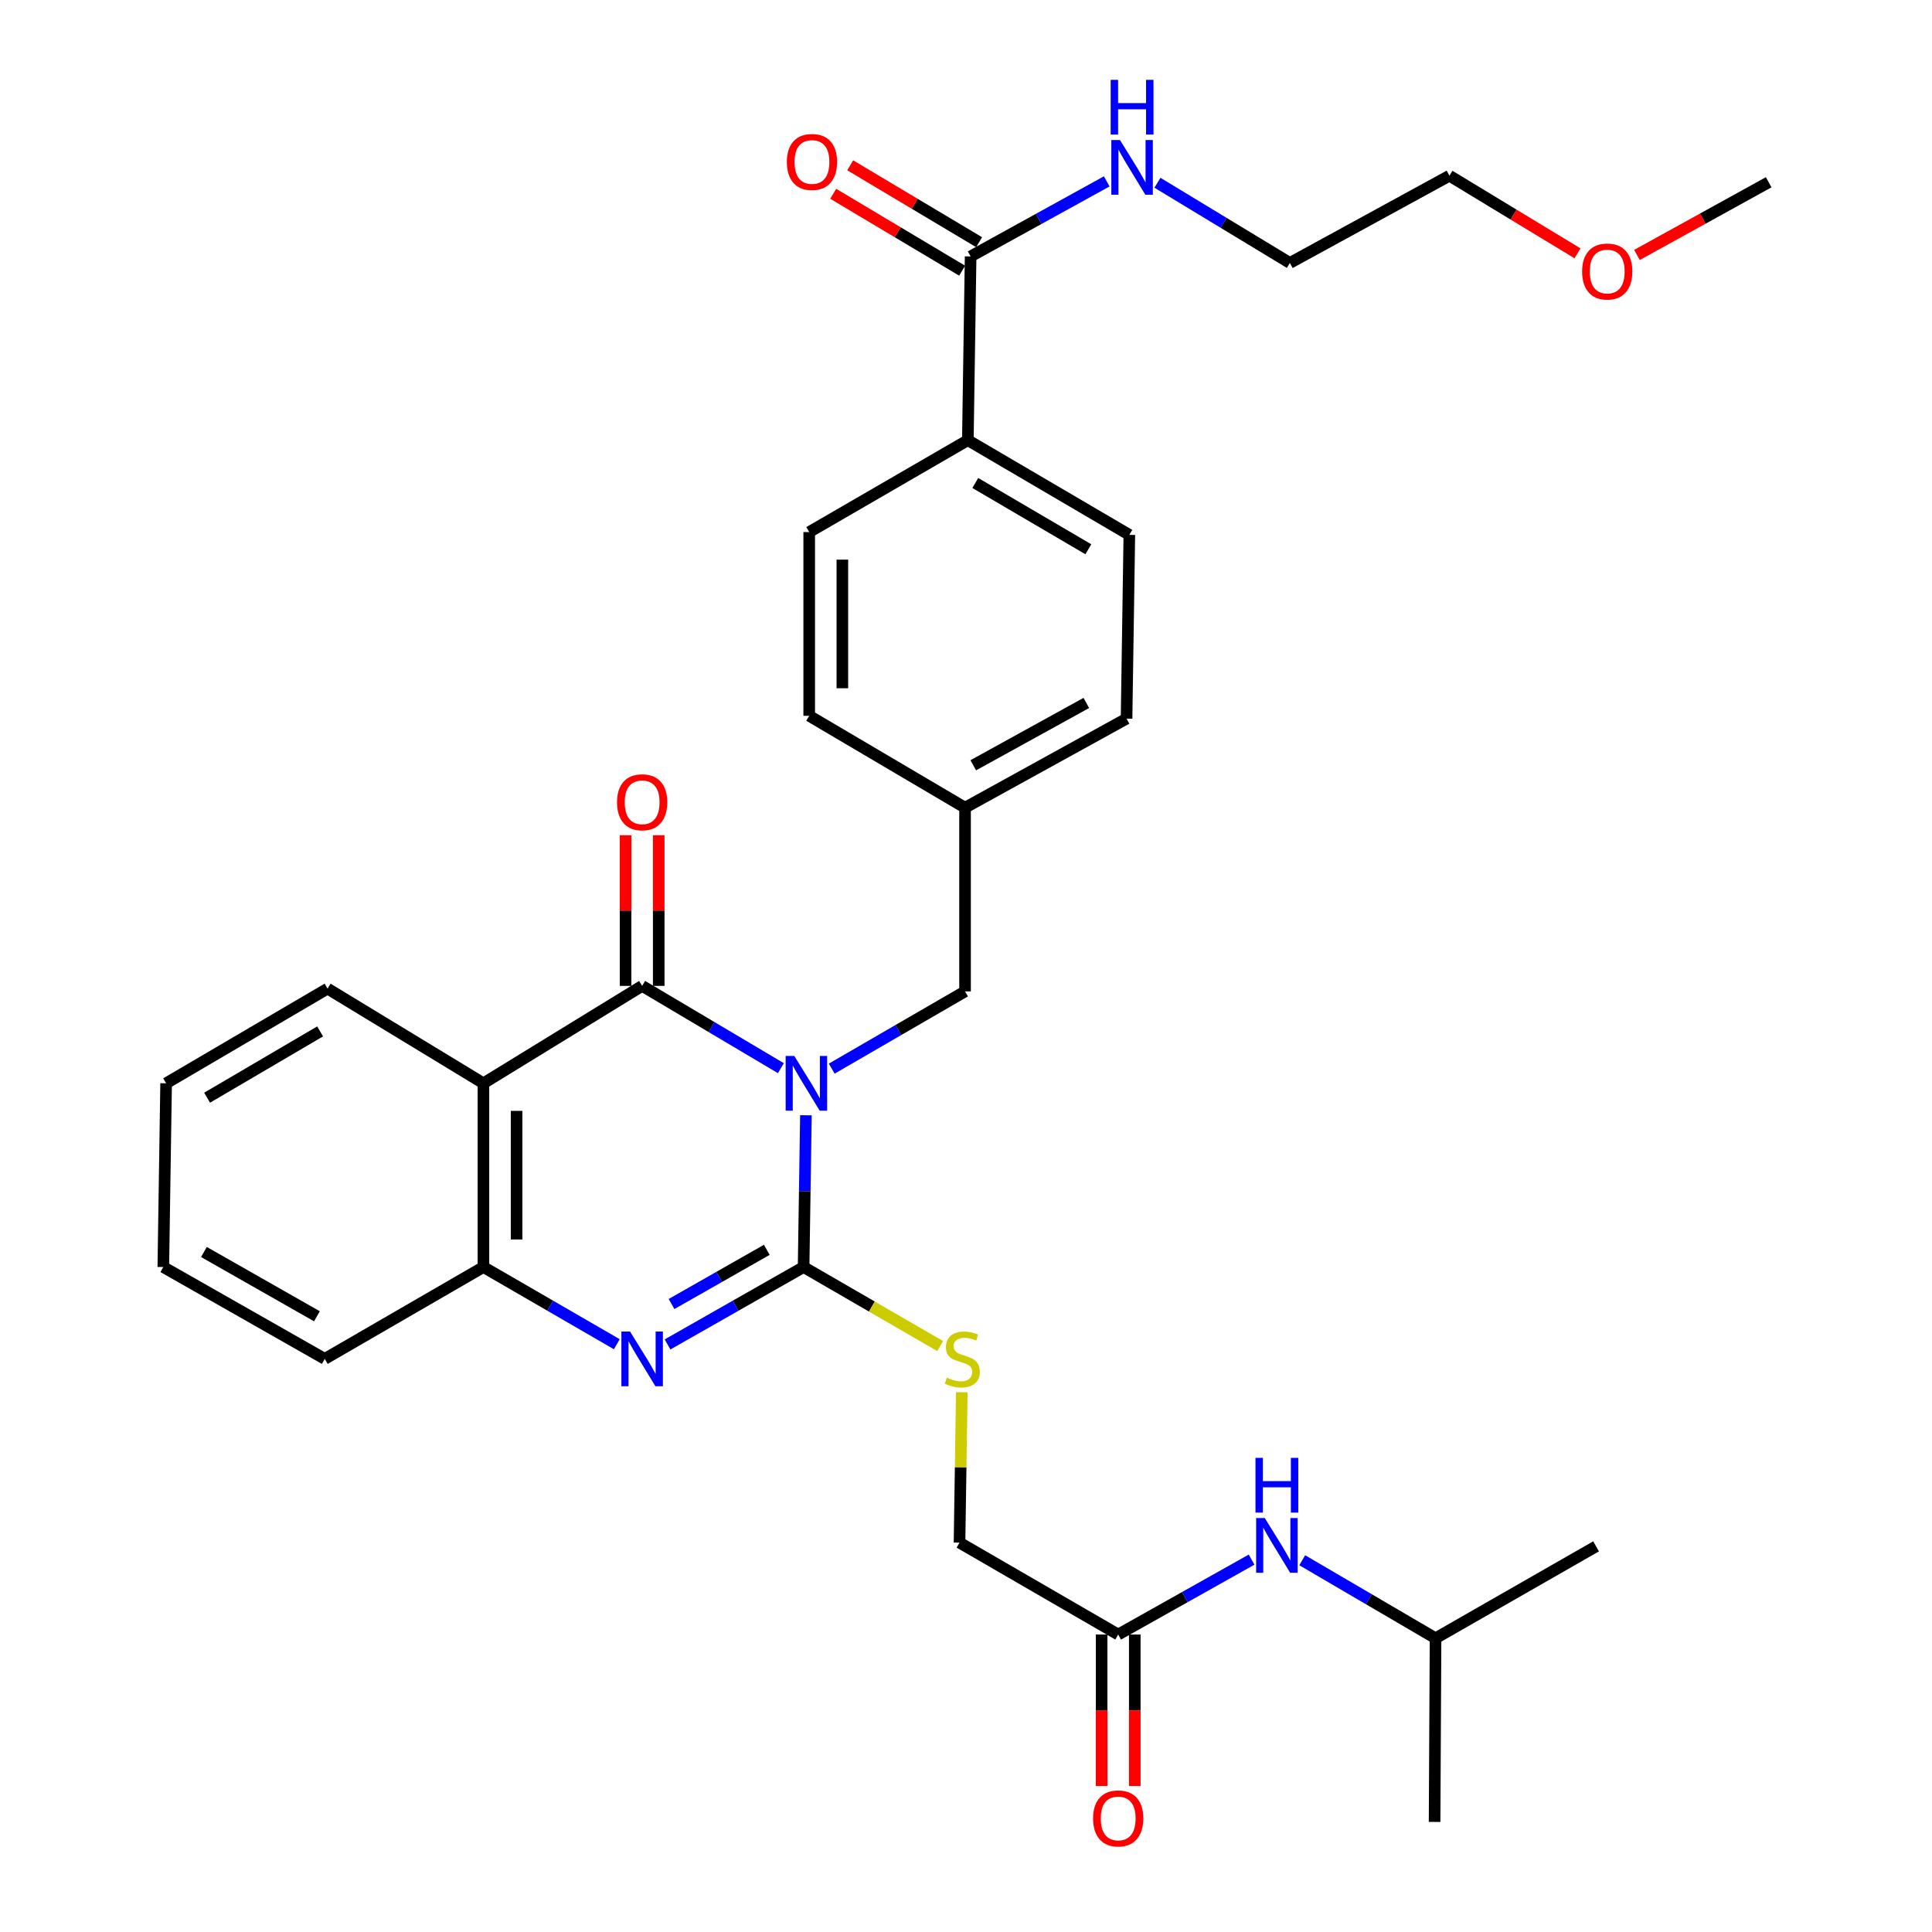 <?xml version='1.0' encoding='iso-8859-1'?>
<svg version='1.1' baseProfile='full'
              xmlns='http://www.w3.org/2000/svg'
                      xmlns:rdkit='http://www.rdkit.org/xml'
                      xmlns:xlink='http://www.w3.org/1999/xlink'
                  xml:space='preserve'
width='1000px' height='1000px' viewBox='0 0 1000 1000'>
<!-- END OF HEADER -->
<rect style='opacity:1.0;fill:#FFFFFF;stroke:none' width='1000' height='1000' x='0' y='0'> </rect>
<path class='bond-0' d='M 417.14,577.256 L 416.542,616.536' style='fill:none;fill-rule:evenodd;stroke:#0000FF;stroke-width:6px;stroke-linecap:butt;stroke-linejoin:miter;stroke-opacity:1' />
<path class='bond-0' d='M 416.542,616.536 L 415.943,655.817' style='fill:none;fill-rule:evenodd;stroke:#000000;stroke-width:6px;stroke-linecap:butt;stroke-linejoin:miter;stroke-opacity:1' />
<path class='bond-1' d='M 404.181,552.883 L 368.277,531.586' style='fill:none;fill-rule:evenodd;stroke:#0000FF;stroke-width:6px;stroke-linecap:butt;stroke-linejoin:miter;stroke-opacity:1' />
<path class='bond-1' d='M 368.277,531.586 L 332.372,510.29' style='fill:none;fill-rule:evenodd;stroke:#000000;stroke-width:6px;stroke-linecap:butt;stroke-linejoin:miter;stroke-opacity:1' />
<path class='bond-6' d='M 430.505,553.123 L 465.004,533.137' style='fill:none;fill-rule:evenodd;stroke:#0000FF;stroke-width:6px;stroke-linecap:butt;stroke-linejoin:miter;stroke-opacity:1' />
<path class='bond-6' d='M 465.004,533.137 L 499.504,513.151' style='fill:none;fill-rule:evenodd;stroke:#000000;stroke-width:6px;stroke-linecap:butt;stroke-linejoin:miter;stroke-opacity:1' />
<path class='bond-2' d='M 415.943,655.817 L 380.73,675.848' style='fill:none;fill-rule:evenodd;stroke:#000000;stroke-width:6px;stroke-linecap:butt;stroke-linejoin:miter;stroke-opacity:1' />
<path class='bond-2' d='M 380.73,675.848 L 345.516,695.879' style='fill:none;fill-rule:evenodd;stroke:#0000FF;stroke-width:6px;stroke-linecap:butt;stroke-linejoin:miter;stroke-opacity:1' />
<path class='bond-2' d='M 396.893,646.908 L 372.244,660.93' style='fill:none;fill-rule:evenodd;stroke:#000000;stroke-width:6px;stroke-linecap:butt;stroke-linejoin:miter;stroke-opacity:1' />
<path class='bond-2' d='M 372.244,660.93 L 347.594,674.952' style='fill:none;fill-rule:evenodd;stroke:#0000FF;stroke-width:6px;stroke-linecap:butt;stroke-linejoin:miter;stroke-opacity:1' />
<path class='bond-5' d='M 415.943,655.817 L 451.287,676.272' style='fill:none;fill-rule:evenodd;stroke:#000000;stroke-width:6px;stroke-linecap:butt;stroke-linejoin:miter;stroke-opacity:1' />
<path class='bond-5' d='M 451.287,676.272 L 486.631,696.728' style='fill:none;fill-rule:evenodd;stroke:#CCCC00;stroke-width:6px;stroke-linecap:butt;stroke-linejoin:miter;stroke-opacity:1' />
<path class='bond-3' d='M 332.372,510.29 L 250.222,560.719' style='fill:none;fill-rule:evenodd;stroke:#000000;stroke-width:6px;stroke-linecap:butt;stroke-linejoin:miter;stroke-opacity:1' />
<path class='bond-9' d='M 340.953,510.29 L 340.953,471.301' style='fill:none;fill-rule:evenodd;stroke:#000000;stroke-width:6px;stroke-linecap:butt;stroke-linejoin:miter;stroke-opacity:1' />
<path class='bond-9' d='M 340.953,471.301 L 340.953,432.311' style='fill:none;fill-rule:evenodd;stroke:#FF0000;stroke-width:6px;stroke-linecap:butt;stroke-linejoin:miter;stroke-opacity:1' />
<path class='bond-9' d='M 323.791,510.29 L 323.791,471.301' style='fill:none;fill-rule:evenodd;stroke:#000000;stroke-width:6px;stroke-linecap:butt;stroke-linejoin:miter;stroke-opacity:1' />
<path class='bond-9' d='M 323.791,471.301 L 323.791,432.311' style='fill:none;fill-rule:evenodd;stroke:#FF0000;stroke-width:6px;stroke-linecap:butt;stroke-linejoin:miter;stroke-opacity:1' />
<path class='bond-32' d='M 319.259,695.768 L 284.741,675.792' style='fill:none;fill-rule:evenodd;stroke:#0000FF;stroke-width:6px;stroke-linecap:butt;stroke-linejoin:miter;stroke-opacity:1' />
<path class='bond-32' d='M 284.741,675.792 L 250.222,655.817' style='fill:none;fill-rule:evenodd;stroke:#000000;stroke-width:6px;stroke-linecap:butt;stroke-linejoin:miter;stroke-opacity:1' />
<path class='bond-4' d='M 250.222,560.719 L 250.222,655.817' style='fill:none;fill-rule:evenodd;stroke:#000000;stroke-width:6px;stroke-linecap:butt;stroke-linejoin:miter;stroke-opacity:1' />
<path class='bond-4' d='M 267.385,574.983 L 267.385,641.552' style='fill:none;fill-rule:evenodd;stroke:#000000;stroke-width:6px;stroke-linecap:butt;stroke-linejoin:miter;stroke-opacity:1' />
<path class='bond-19' d='M 250.222,560.719 L 169.541,511.701' style='fill:none;fill-rule:evenodd;stroke:#000000;stroke-width:6px;stroke-linecap:butt;stroke-linejoin:miter;stroke-opacity:1' />
<path class='bond-22' d='M 250.222,655.817 L 168.101,703.356' style='fill:none;fill-rule:evenodd;stroke:#000000;stroke-width:6px;stroke-linecap:butt;stroke-linejoin:miter;stroke-opacity:1' />
<path class='bond-14' d='M 497.822,720.614 L 497.233,759.539' style='fill:none;fill-rule:evenodd;stroke:#CCCC00;stroke-width:6px;stroke-linecap:butt;stroke-linejoin:miter;stroke-opacity:1' />
<path class='bond-14' d='M 497.233,759.539 L 496.644,798.464' style='fill:none;fill-rule:evenodd;stroke:#000000;stroke-width:6px;stroke-linecap:butt;stroke-linejoin:miter;stroke-opacity:1' />
<path class='bond-18' d='M 499.504,513.151 L 499.504,418.053' style='fill:none;fill-rule:evenodd;stroke:#000000;stroke-width:6px;stroke-linecap:butt;stroke-linejoin:miter;stroke-opacity:1' />
<path class='bond-7' d='M 502.393,132.73 L 500.953,227.837' style='fill:none;fill-rule:evenodd;stroke:#000000;stroke-width:6px;stroke-linecap:butt;stroke-linejoin:miter;stroke-opacity:1' />
<path class='bond-12' d='M 506.789,125.36 L 473.423,105.46' style='fill:none;fill-rule:evenodd;stroke:#000000;stroke-width:6px;stroke-linecap:butt;stroke-linejoin:miter;stroke-opacity:1' />
<path class='bond-12' d='M 473.423,105.46 L 440.058,85.56' style='fill:none;fill-rule:evenodd;stroke:#FF0000;stroke-width:6px;stroke-linecap:butt;stroke-linejoin:miter;stroke-opacity:1' />
<path class='bond-12' d='M 497.998,140.1 L 464.632,120.2' style='fill:none;fill-rule:evenodd;stroke:#000000;stroke-width:6px;stroke-linecap:butt;stroke-linejoin:miter;stroke-opacity:1' />
<path class='bond-12' d='M 464.632,120.2 L 431.267,100.3' style='fill:none;fill-rule:evenodd;stroke:#FF0000;stroke-width:6px;stroke-linecap:butt;stroke-linejoin:miter;stroke-opacity:1' />
<path class='bond-15' d='M 502.393,132.73 L 537.616,113.304' style='fill:none;fill-rule:evenodd;stroke:#000000;stroke-width:6px;stroke-linecap:butt;stroke-linejoin:miter;stroke-opacity:1' />
<path class='bond-15' d='M 537.616,113.304 L 572.838,93.879' style='fill:none;fill-rule:evenodd;stroke:#0000FF;stroke-width:6px;stroke-linecap:butt;stroke-linejoin:miter;stroke-opacity:1' />
<path class='bond-8' d='M 578.775,846.032 L 496.644,798.464' style='fill:none;fill-rule:evenodd;stroke:#000000;stroke-width:6px;stroke-linecap:butt;stroke-linejoin:miter;stroke-opacity:1' />
<path class='bond-11' d='M 578.775,846.032 L 613.297,826.645' style='fill:none;fill-rule:evenodd;stroke:#000000;stroke-width:6px;stroke-linecap:butt;stroke-linejoin:miter;stroke-opacity:1' />
<path class='bond-11' d='M 613.297,826.645 L 647.82,807.257' style='fill:none;fill-rule:evenodd;stroke:#0000FF;stroke-width:6px;stroke-linecap:butt;stroke-linejoin:miter;stroke-opacity:1' />
<path class='bond-13' d='M 570.194,846.032 L 570.194,885.232' style='fill:none;fill-rule:evenodd;stroke:#000000;stroke-width:6px;stroke-linecap:butt;stroke-linejoin:miter;stroke-opacity:1' />
<path class='bond-13' d='M 570.194,885.232 L 570.194,924.432' style='fill:none;fill-rule:evenodd;stroke:#FF0000;stroke-width:6px;stroke-linecap:butt;stroke-linejoin:miter;stroke-opacity:1' />
<path class='bond-13' d='M 587.356,846.032 L 587.356,885.232' style='fill:none;fill-rule:evenodd;stroke:#000000;stroke-width:6px;stroke-linecap:butt;stroke-linejoin:miter;stroke-opacity:1' />
<path class='bond-13' d='M 587.356,885.232 L 587.356,924.432' style='fill:none;fill-rule:evenodd;stroke:#FF0000;stroke-width:6px;stroke-linecap:butt;stroke-linejoin:miter;stroke-opacity:1' />
<path class='bond-10' d='M 500.953,227.837 L 584.543,276.845' style='fill:none;fill-rule:evenodd;stroke:#000000;stroke-width:6px;stroke-linecap:butt;stroke-linejoin:miter;stroke-opacity:1' />
<path class='bond-10' d='M 504.812,249.994 L 563.325,284.299' style='fill:none;fill-rule:evenodd;stroke:#000000;stroke-width:6px;stroke-linecap:butt;stroke-linejoin:miter;stroke-opacity:1' />
<path class='bond-33' d='M 500.953,227.837 L 418.842,275.405' style='fill:none;fill-rule:evenodd;stroke:#000000;stroke-width:6px;stroke-linecap:butt;stroke-linejoin:miter;stroke-opacity:1' />
<path class='bond-23' d='M 674.034,807.58 L 708.535,827.769' style='fill:none;fill-rule:evenodd;stroke:#0000FF;stroke-width:6px;stroke-linecap:butt;stroke-linejoin:miter;stroke-opacity:1' />
<path class='bond-23' d='M 708.535,827.769 L 743.037,847.958' style='fill:none;fill-rule:evenodd;stroke:#000000;stroke-width:6px;stroke-linecap:butt;stroke-linejoin:miter;stroke-opacity:1' />
<path class='bond-25' d='M 599.091,94.591 L 633.359,115.348' style='fill:none;fill-rule:evenodd;stroke:#0000FF;stroke-width:6px;stroke-linecap:butt;stroke-linejoin:miter;stroke-opacity:1' />
<path class='bond-25' d='M 633.359,115.348 L 667.628,136.105' style='fill:none;fill-rule:evenodd;stroke:#000000;stroke-width:6px;stroke-linecap:butt;stroke-linejoin:miter;stroke-opacity:1' />
<path class='bond-16' d='M 584.543,276.845 L 583.104,371.962' style='fill:none;fill-rule:evenodd;stroke:#000000;stroke-width:6px;stroke-linecap:butt;stroke-linejoin:miter;stroke-opacity:1' />
<path class='bond-17' d='M 418.842,275.405 L 418.842,370.503' style='fill:none;fill-rule:evenodd;stroke:#000000;stroke-width:6px;stroke-linecap:butt;stroke-linejoin:miter;stroke-opacity:1' />
<path class='bond-17' d='M 436.004,289.67 L 436.004,356.239' style='fill:none;fill-rule:evenodd;stroke:#000000;stroke-width:6px;stroke-linecap:butt;stroke-linejoin:miter;stroke-opacity:1' />
<path class='bond-20' d='M 499.504,418.053 L 418.842,370.503' style='fill:none;fill-rule:evenodd;stroke:#000000;stroke-width:6px;stroke-linecap:butt;stroke-linejoin:miter;stroke-opacity:1' />
<path class='bond-21' d='M 499.504,418.053 L 583.104,371.962' style='fill:none;fill-rule:evenodd;stroke:#000000;stroke-width:6px;stroke-linecap:butt;stroke-linejoin:miter;stroke-opacity:1' />
<path class='bond-21' d='M 503.758,396.11 L 562.278,363.846' style='fill:none;fill-rule:evenodd;stroke:#000000;stroke-width:6px;stroke-linecap:butt;stroke-linejoin:miter;stroke-opacity:1' />
<path class='bond-30' d='M 169.541,511.701 L 85.979,560.719' style='fill:none;fill-rule:evenodd;stroke:#000000;stroke-width:6px;stroke-linecap:butt;stroke-linejoin:miter;stroke-opacity:1' />
<path class='bond-30' d='M 165.69,533.857 L 107.197,568.169' style='fill:none;fill-rule:evenodd;stroke:#000000;stroke-width:6px;stroke-linecap:butt;stroke-linejoin:miter;stroke-opacity:1' />
<path class='bond-34' d='M 168.101,703.356 L 84.53,655.817' style='fill:none;fill-rule:evenodd;stroke:#000000;stroke-width:6px;stroke-linecap:butt;stroke-linejoin:miter;stroke-opacity:1' />
<path class='bond-34' d='M 164.051,681.308 L 105.552,648.03' style='fill:none;fill-rule:evenodd;stroke:#000000;stroke-width:6px;stroke-linecap:butt;stroke-linejoin:miter;stroke-opacity:1' />
<path class='bond-28' d='M 743.037,847.958 L 742.541,943.027' style='fill:none;fill-rule:evenodd;stroke:#000000;stroke-width:6px;stroke-linecap:butt;stroke-linejoin:miter;stroke-opacity:1' />
<path class='bond-29' d='M 743.037,847.958 L 826.121,800.39' style='fill:none;fill-rule:evenodd;stroke:#000000;stroke-width:6px;stroke-linecap:butt;stroke-linejoin:miter;stroke-opacity:1' />
<path class='bond-24' d='M 816.512,131.125 L 783.374,111.037' style='fill:none;fill-rule:evenodd;stroke:#FF0000;stroke-width:6px;stroke-linecap:butt;stroke-linejoin:miter;stroke-opacity:1' />
<path class='bond-24' d='M 783.374,111.037 L 750.235,90.949' style='fill:none;fill-rule:evenodd;stroke:#000000;stroke-width:6px;stroke-linecap:butt;stroke-linejoin:miter;stroke-opacity:1' />
<path class='bond-27' d='M 847.285,131.962 L 881.378,113.148' style='fill:none;fill-rule:evenodd;stroke:#FF0000;stroke-width:6px;stroke-linecap:butt;stroke-linejoin:miter;stroke-opacity:1' />
<path class='bond-27' d='M 881.378,113.148 L 915.47,94.334' style='fill:none;fill-rule:evenodd;stroke:#000000;stroke-width:6px;stroke-linecap:butt;stroke-linejoin:miter;stroke-opacity:1' />
<path class='bond-26' d='M 667.628,136.105 L 750.235,90.949' style='fill:none;fill-rule:evenodd;stroke:#000000;stroke-width:6px;stroke-linecap:butt;stroke-linejoin:miter;stroke-opacity:1' />
<path class='bond-31' d='M 85.979,560.719 L 84.53,655.817' style='fill:none;fill-rule:evenodd;stroke:#000000;stroke-width:6px;stroke-linecap:butt;stroke-linejoin:miter;stroke-opacity:1' />
<path  class='atom-0' d='M 411.132 546.559
L 420.412 561.559
Q 421.332 563.039, 422.812 565.719
Q 424.292 568.399, 424.372 568.559
L 424.372 546.559
L 428.132 546.559
L 428.132 574.879
L 424.252 574.879
L 414.292 558.479
Q 413.132 556.559, 411.892 554.359
Q 410.692 552.159, 410.332 551.479
L 410.332 574.879
L 406.652 574.879
L 406.652 546.559
L 411.132 546.559
' fill='#0000FF'/>
<path  class='atom-3' d='M 326.112 689.196
L 335.392 704.196
Q 336.312 705.676, 337.792 708.356
Q 339.272 711.036, 339.352 711.196
L 339.352 689.196
L 343.112 689.196
L 343.112 717.516
L 339.232 717.516
L 329.272 701.116
Q 328.112 699.196, 326.872 696.996
Q 325.672 694.796, 325.312 694.116
L 325.312 717.516
L 321.632 717.516
L 321.632 689.196
L 326.112 689.196
' fill='#0000FF'/>
<path  class='atom-6' d='M 490.084 713.076
Q 490.404 713.196, 491.724 713.756
Q 493.044 714.316, 494.484 714.676
Q 495.964 714.996, 497.404 714.996
Q 500.084 714.996, 501.644 713.716
Q 503.204 712.396, 503.204 710.116
Q 503.204 708.556, 502.404 707.596
Q 501.644 706.636, 500.444 706.116
Q 499.244 705.596, 497.244 704.996
Q 494.724 704.236, 493.204 703.516
Q 491.724 702.796, 490.644 701.276
Q 489.604 699.756, 489.604 697.196
Q 489.604 693.636, 492.004 691.436
Q 494.444 689.236, 499.244 689.236
Q 502.524 689.236, 506.244 690.796
L 505.324 693.876
Q 501.924 692.476, 499.364 692.476
Q 496.604 692.476, 495.084 693.636
Q 493.564 694.756, 493.604 696.716
Q 493.604 698.236, 494.364 699.156
Q 495.164 700.076, 496.284 700.596
Q 497.444 701.116, 499.364 701.716
Q 501.924 702.516, 503.444 703.316
Q 504.964 704.116, 506.044 705.756
Q 507.164 707.356, 507.164 710.116
Q 507.164 714.036, 504.524 716.156
Q 501.924 718.236, 497.564 718.236
Q 495.044 718.236, 493.124 717.676
Q 491.244 717.156, 489.004 716.236
L 490.084 713.076
' fill='#CCCC00'/>
<path  class='atom-10' d='M 319.372 415.253
Q 319.372 408.453, 322.732 404.653
Q 326.092 400.853, 332.372 400.853
Q 338.652 400.853, 342.012 404.653
Q 345.372 408.453, 345.372 415.253
Q 345.372 422.133, 341.972 426.053
Q 338.572 429.933, 332.372 429.933
Q 326.132 429.933, 322.732 426.053
Q 319.372 422.173, 319.372 415.253
M 332.372 426.733
Q 336.692 426.733, 339.012 423.853
Q 341.372 420.933, 341.372 415.253
Q 341.372 409.693, 339.012 406.893
Q 336.692 404.053, 332.372 404.053
Q 328.052 404.053, 325.692 406.853
Q 323.372 409.653, 323.372 415.253
Q 323.372 420.973, 325.692 423.853
Q 328.052 426.733, 332.372 426.733
' fill='#FF0000'/>
<path  class='atom-12' d='M 654.655 785.743
L 663.935 800.743
Q 664.855 802.223, 666.335 804.903
Q 667.815 807.583, 667.895 807.743
L 667.895 785.743
L 671.655 785.743
L 671.655 814.063
L 667.775 814.063
L 657.815 797.663
Q 656.655 795.743, 655.415 793.543
Q 654.215 791.343, 653.855 790.663
L 653.855 814.063
L 650.175 814.063
L 650.175 785.743
L 654.655 785.743
' fill='#0000FF'/>
<path  class='atom-12' d='M 649.835 754.591
L 653.675 754.591
L 653.675 766.631
L 668.155 766.631
L 668.155 754.591
L 671.995 754.591
L 671.995 782.911
L 668.155 782.911
L 668.155 769.831
L 653.675 769.831
L 653.675 782.911
L 649.835 782.911
L 649.835 754.591
' fill='#0000FF'/>
<path  class='atom-13' d='M 407.272 83.831
Q 407.272 77.031, 410.632 73.231
Q 413.992 69.431, 420.272 69.431
Q 426.552 69.431, 429.912 73.231
Q 433.272 77.031, 433.272 83.831
Q 433.272 90.711, 429.872 94.631
Q 426.472 98.511, 420.272 98.511
Q 414.032 98.511, 410.632 94.631
Q 407.272 90.751, 407.272 83.831
M 420.272 95.311
Q 424.592 95.311, 426.912 92.431
Q 429.272 89.511, 429.272 83.831
Q 429.272 78.271, 426.912 75.471
Q 424.592 72.631, 420.272 72.631
Q 415.952 72.631, 413.592 75.431
Q 411.272 78.231, 411.272 83.831
Q 411.272 89.551, 413.592 92.431
Q 415.952 95.311, 420.272 95.311
' fill='#FF0000'/>
<path  class='atom-14' d='M 565.775 941.21
Q 565.775 934.41, 569.135 930.61
Q 572.495 926.81, 578.775 926.81
Q 585.055 926.81, 588.415 930.61
Q 591.775 934.41, 591.775 941.21
Q 591.775 948.09, 588.375 952.01
Q 584.975 955.89, 578.775 955.89
Q 572.535 955.89, 569.135 952.01
Q 565.775 948.13, 565.775 941.21
M 578.775 952.69
Q 583.095 952.69, 585.415 949.81
Q 587.775 946.89, 587.775 941.21
Q 587.775 935.65, 585.415 932.85
Q 583.095 930.01, 578.775 930.01
Q 574.455 930.01, 572.095 932.81
Q 569.775 935.61, 569.775 941.21
Q 569.775 946.93, 572.095 949.81
Q 574.455 952.69, 578.775 952.69
' fill='#FF0000'/>
<path  class='atom-16' d='M 579.704 72.48
L 588.984 87.48
Q 589.904 88.96, 591.384 91.64
Q 592.864 94.32, 592.944 94.48
L 592.944 72.48
L 596.704 72.48
L 596.704 100.8
L 592.824 100.8
L 582.864 84.4
Q 581.704 82.48, 580.464 80.28
Q 579.264 78.08, 578.904 77.4
L 578.904 100.8
L 575.224 100.8
L 575.224 72.48
L 579.704 72.48
' fill='#0000FF'/>
<path  class='atom-16' d='M 574.884 41.328
L 578.724 41.328
L 578.724 53.368
L 593.204 53.368
L 593.204 41.328
L 597.044 41.328
L 597.044 69.648
L 593.204 69.648
L 593.204 56.568
L 578.724 56.568
L 578.724 69.648
L 574.884 69.648
L 574.884 41.328
' fill='#0000FF'/>
<path  class='atom-25' d='M 818.899 140.533
Q 818.899 133.733, 822.259 129.933
Q 825.619 126.133, 831.899 126.133
Q 838.179 126.133, 841.539 129.933
Q 844.899 133.733, 844.899 140.533
Q 844.899 147.413, 841.499 151.333
Q 838.099 155.213, 831.899 155.213
Q 825.659 155.213, 822.259 151.333
Q 818.899 147.453, 818.899 140.533
M 831.899 152.013
Q 836.219 152.013, 838.539 149.133
Q 840.899 146.213, 840.899 140.533
Q 840.899 134.973, 838.539 132.173
Q 836.219 129.333, 831.899 129.333
Q 827.579 129.333, 825.219 132.133
Q 822.899 134.933, 822.899 140.533
Q 822.899 146.253, 825.219 149.133
Q 827.579 152.013, 831.899 152.013
' fill='#FF0000'/>
</svg>
